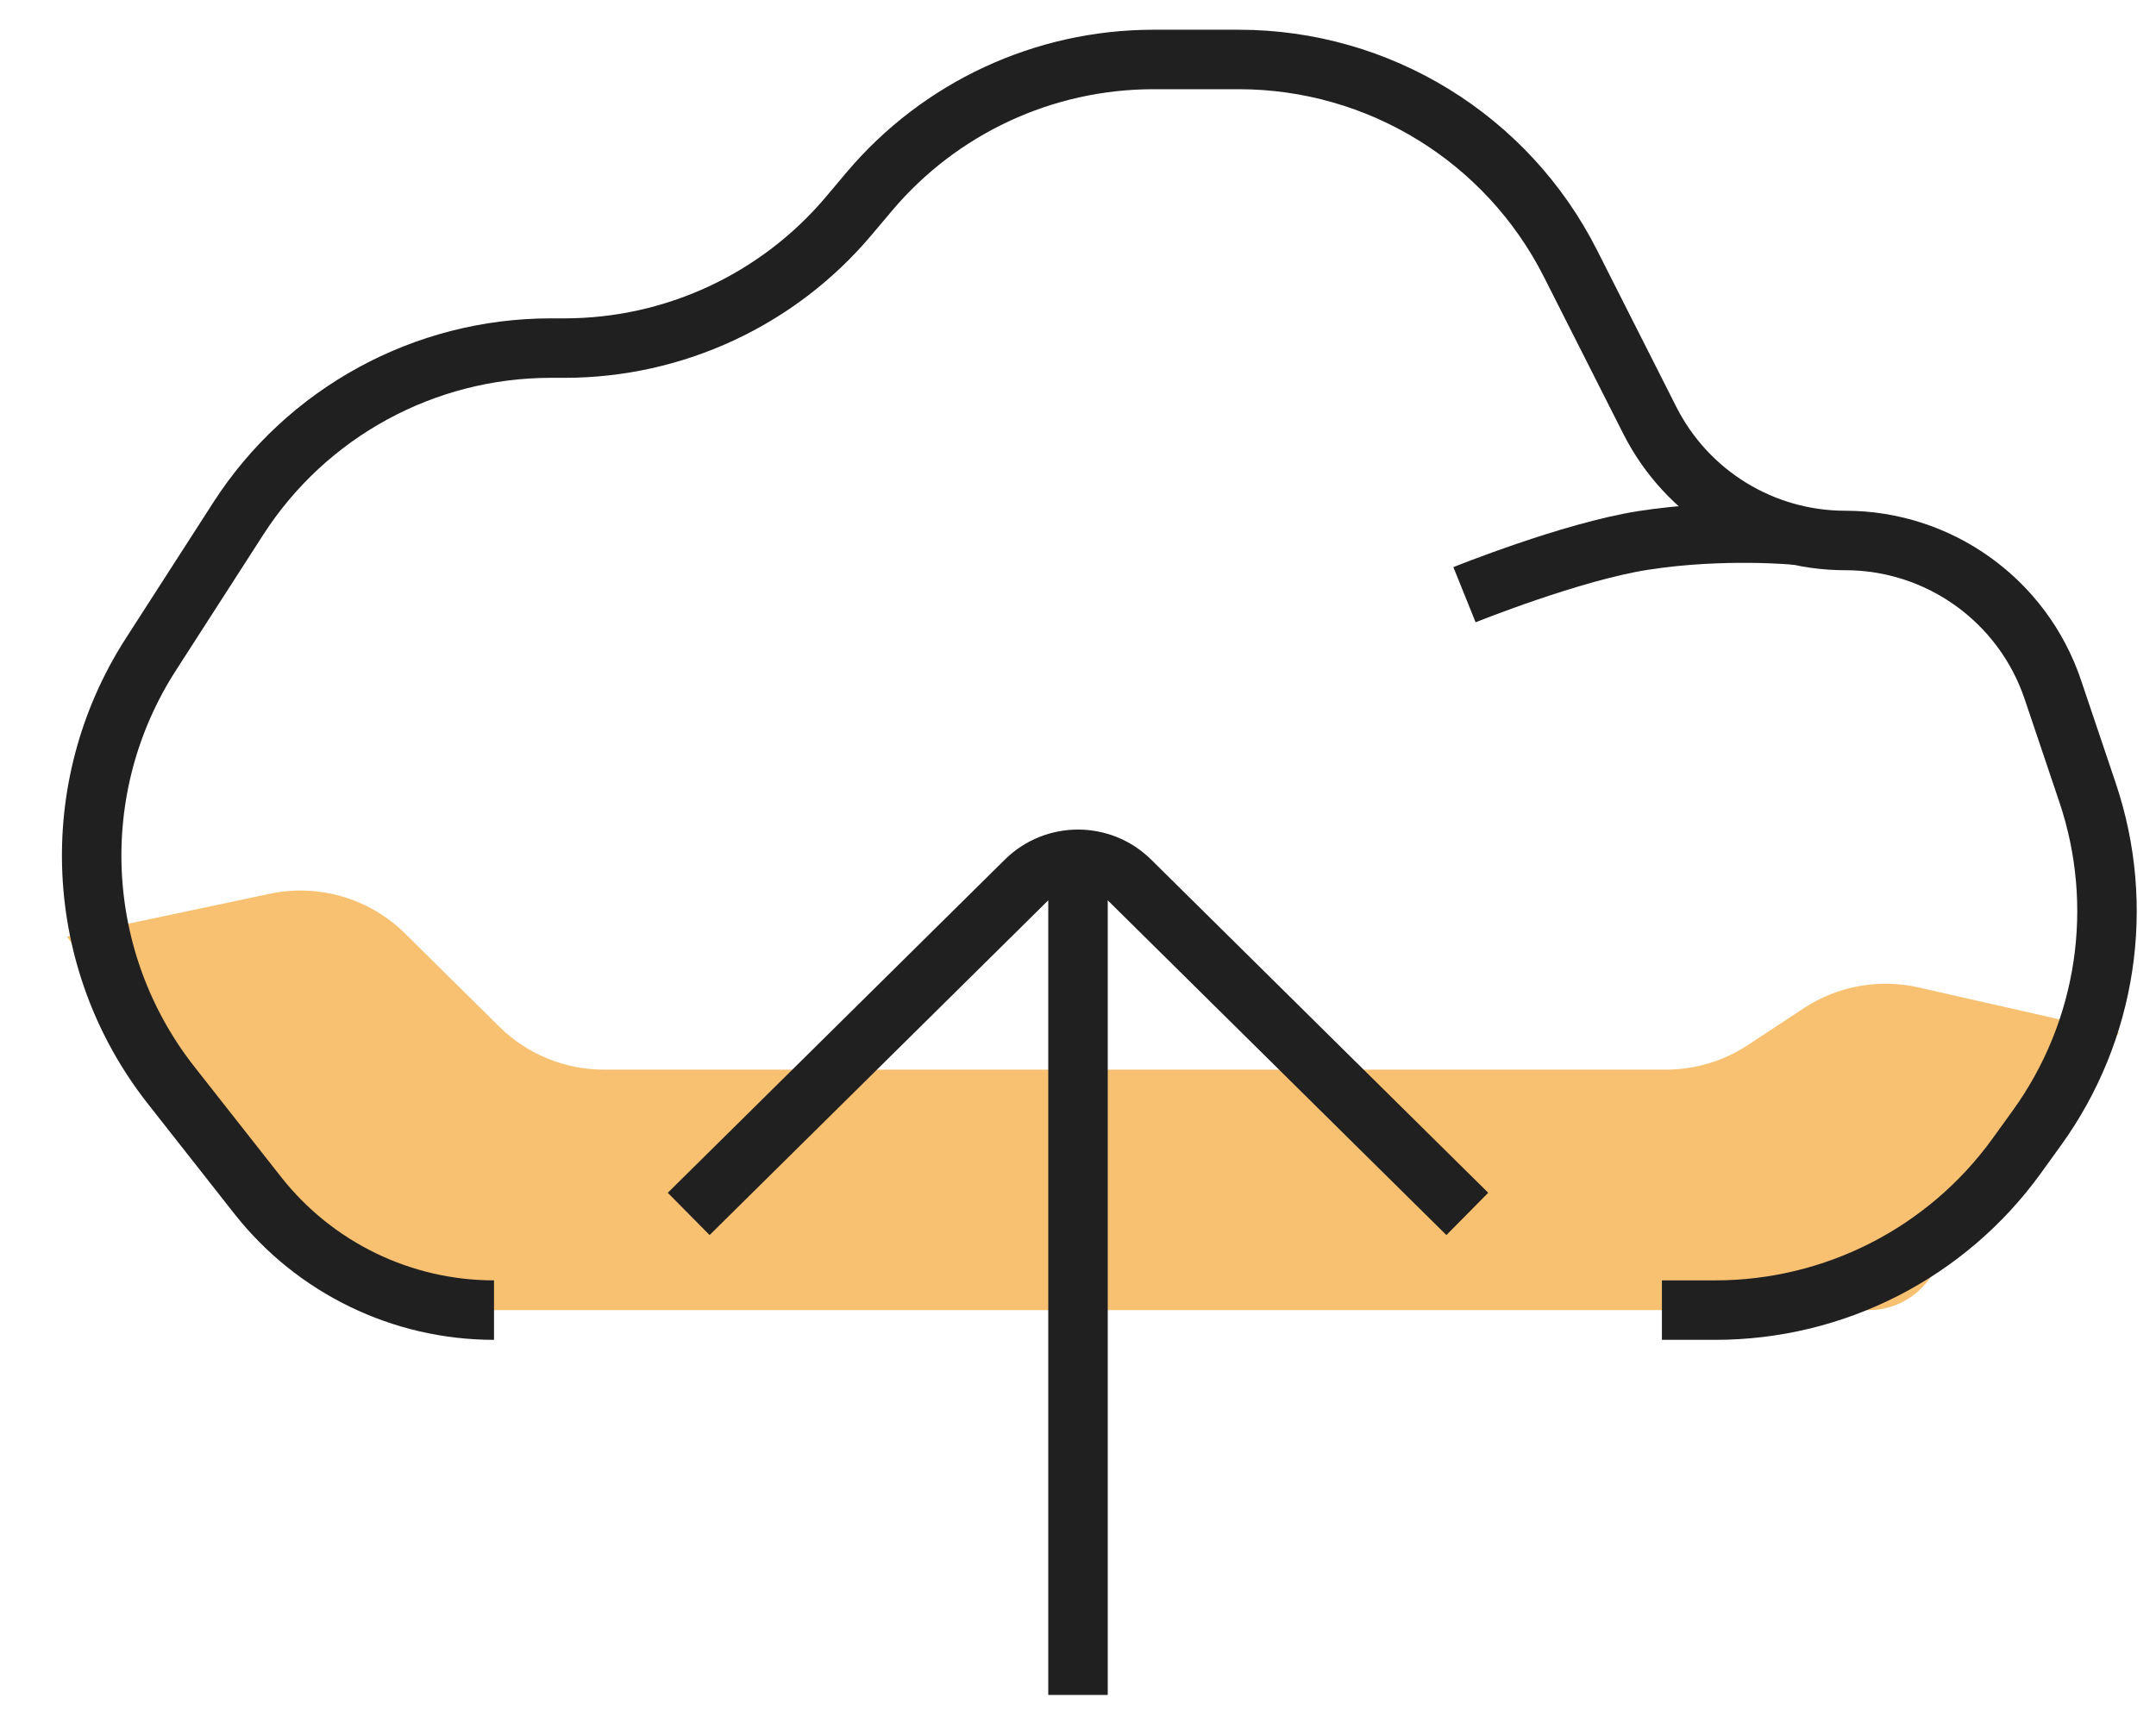 <svg width="58" height="46" viewBox="0 0 58 46" fill="none" xmlns="http://www.w3.org/2000/svg">
<path d="M57.001 27.788L51.609 26.565C50.547 26.325 49.432 26.527 48.523 27.126L47.021 28.116C46.367 28.547 45.602 28.777 44.819 28.777H16.244C15.191 28.777 14.181 28.361 13.432 27.621L10.897 25.115C9.94 24.169 8.572 23.768 7.257 24.046L1.801 25.2L8.764 34.45C9.142 34.952 9.734 35.247 10.362 35.247H50.271C50.892 35.247 51.477 34.959 51.856 34.468L57.001 27.788Z" fill="#F7C171"/>
<path d="M29 23.106V45.6" stroke="#202020" stroke-width="1.6" stroke-miterlimit="10" stroke-linejoin="round"/>
<path d="M18.527 32.659L27.594 23.696C28.373 22.926 29.627 22.926 30.406 23.696L39.473 32.659" stroke="#202020" stroke-width="1.6" stroke-miterlimit="10" stroke-linejoin="round"/>
<path d="M44.708 35.247H46.142C49.352 35.247 52.367 33.706 54.248 31.104L54.793 30.349C56.68 27.738 57.188 24.377 56.159 21.325L55.224 18.551C54.416 16.155 52.169 14.541 49.64 14.541V14.541C47.418 14.541 45.385 13.291 44.382 11.308L42.247 7.087C40.545 3.722 37.095 1.6 33.324 1.6H31.03C28.082 1.6 25.285 2.901 23.384 5.155L22.832 5.81C20.932 8.064 18.134 9.365 15.186 9.365H14.818C11.418 9.365 8.251 11.093 6.41 13.952L4.058 17.606C1.749 21.193 1.969 25.85 4.607 29.202L6.934 32.161C8.468 34.109 10.81 35.247 13.29 35.247V35.247" stroke="#202020" stroke-width="1.6" stroke-miterlimit="10" stroke-linejoin="round"/>
<path d="M39.397 16C39.397 16 42.262 14.845 44.197 14.541C46.358 14.202 48.357 14.4 48.357 14.4" stroke="#202020" stroke-width="1.6" stroke-miterlimit="10" stroke-linejoin="round"/>
</svg>
